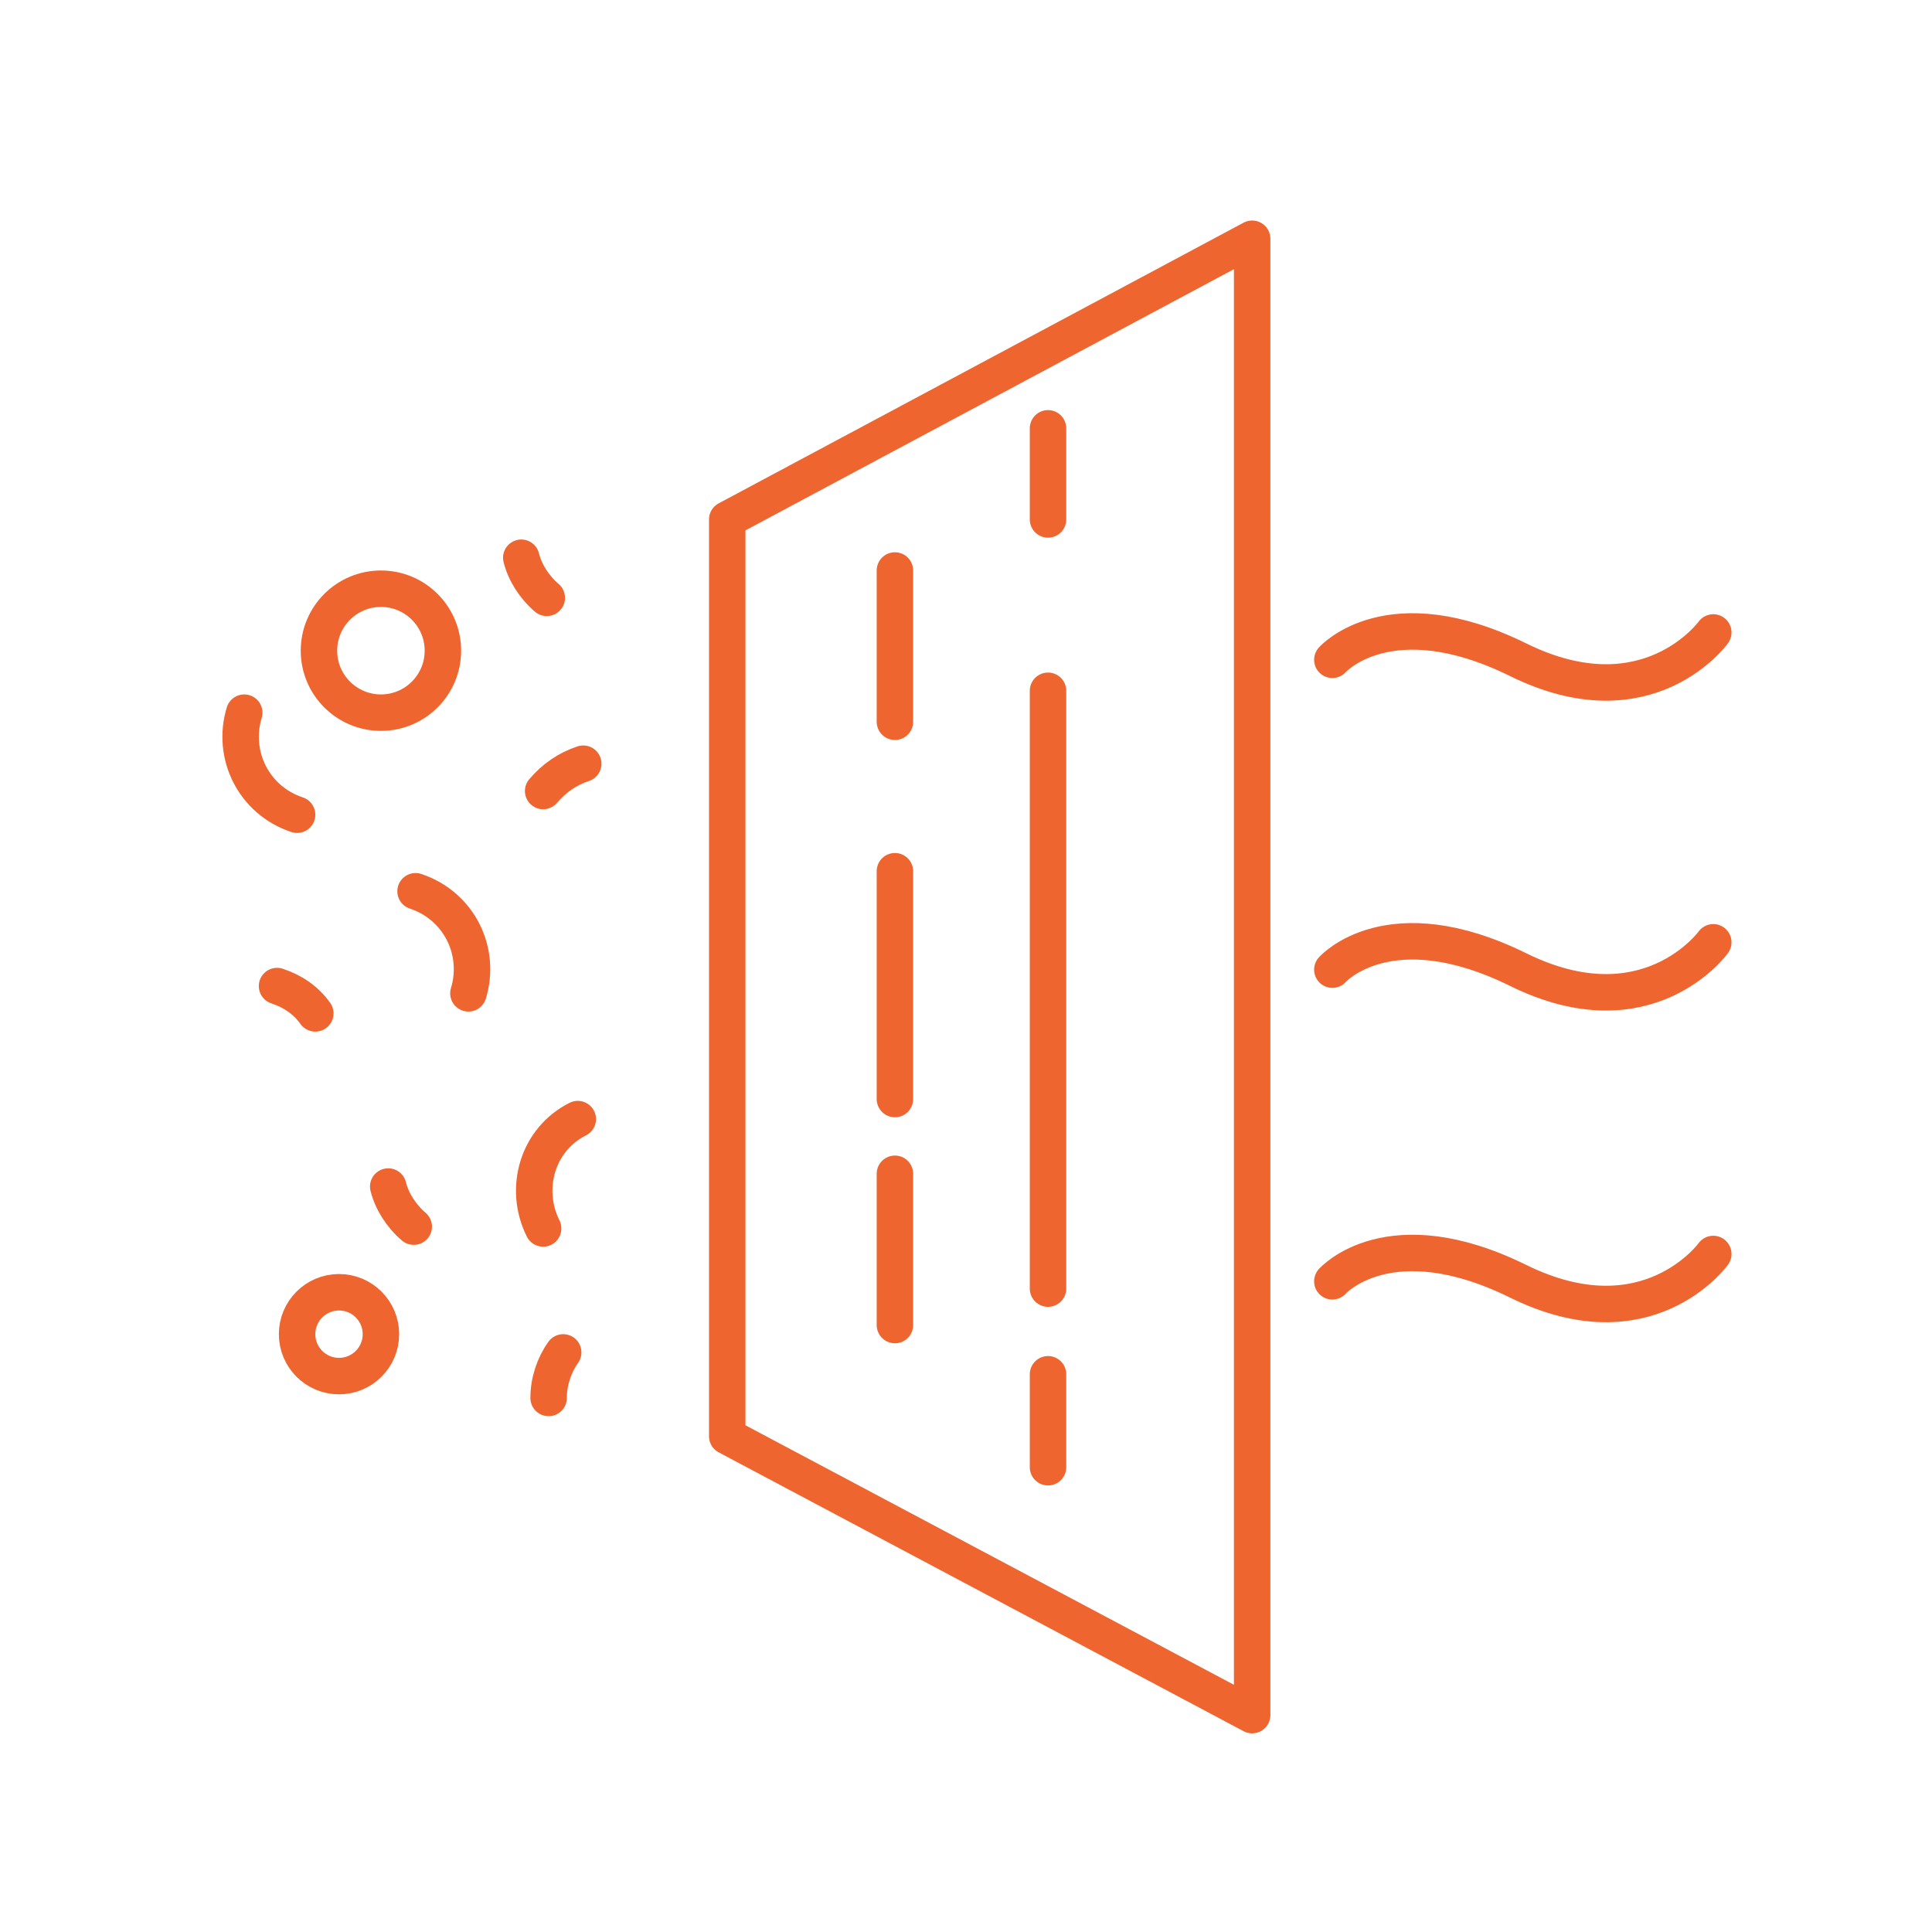 <?xml version="1.0" encoding="UTF-8"?>
<svg id="Calque_1" xmlns="http://www.w3.org/2000/svg" version="1.1" viewBox="0 0 106 106">
  <!-- Generator: Adobe Illustrator 29.0.0, SVG Export Plug-In . SVG Version: 2.1.0 Build 186)  -->
  <defs>
    <style>
      .st0 {
        fill: none;
        stroke: #ee652f;
        stroke-linecap: round;
        stroke-linejoin: round;
        stroke-width: 2px;
      }
    </style>
  </defs>
  <polygon class="st0" points="39.9 78.8 68.7 94.1 68.7 13.1 39.9 28.5 39.9 78.8"/>
  <g>
    <line class="st0" x1="57.5" y1="23.5" x2="57.5" y2="28.5"/>
    <line class="st0" x1="57.5" y1="37.9" x2="57.5" y2="70.7"/>
    <line class="st0" x1="57.5" y1="75.4" x2="57.5" y2="80.5"/>
  </g>
  <g>
    <line class="st0" x1="49.1" y1="31.3" x2="49.1" y2="39.6"/>
    <line class="st0" x1="49.1" y1="47.8" x2="49.1" y2="60.3"/>
    <line class="st0" x1="49.1" y1="64.4" x2="49.1" y2="72.7"/>
  </g>
  <path class="st0" d="M73.1,36.2s3.1-3.5,10.2,0c7.1,3.5,10.7-1.5,10.7-1.5"/>
  <path class="st0" d="M73.1,53.2s3.1-3.5,10.2,0c7.1,3.5,10.7-1.5,10.7-1.5"/>
  <path class="st0" d="M73.1,70.3s3.1-3.5,10.2,0c7.1,3.5,10.7-1.5,10.7-1.5"/>
  <circle class="st0" cx="20.9" cy="35.7" r="3.4"/>
  <circle class="st0" cx="18.6" cy="73.2" r="2.3"/>
  <path class="st0" d="M16.3,44.7c-2.4-.8-3.6-3.3-2.9-5.6"/>
  <path class="st0" d="M29.8,67.4c-1.1-2.2-.3-4.9,1.9-6"/>
  <path class="st0" d="M22.8,48.9c2.4.8,3.6,3.3,2.9,5.6"/>
  <path class="st0" d="M15.2,54.1c.9.3,1.6.8,2.1,1.5"/>
  <path class="st0" d="M29.8,43.4c.6-.7,1.3-1.2,2.2-1.5"/>
  <path class="st0" d="M30.1,76.7c0-.9.3-1.8.8-2.5"/>
  <path class="st0" d="M22.7,67.3c-.7-.6-1.2-1.4-1.4-2.2"/>
  <path class="st0" d="M30,32.8c-.7-.6-1.2-1.4-1.4-2.2"/>
</svg>
